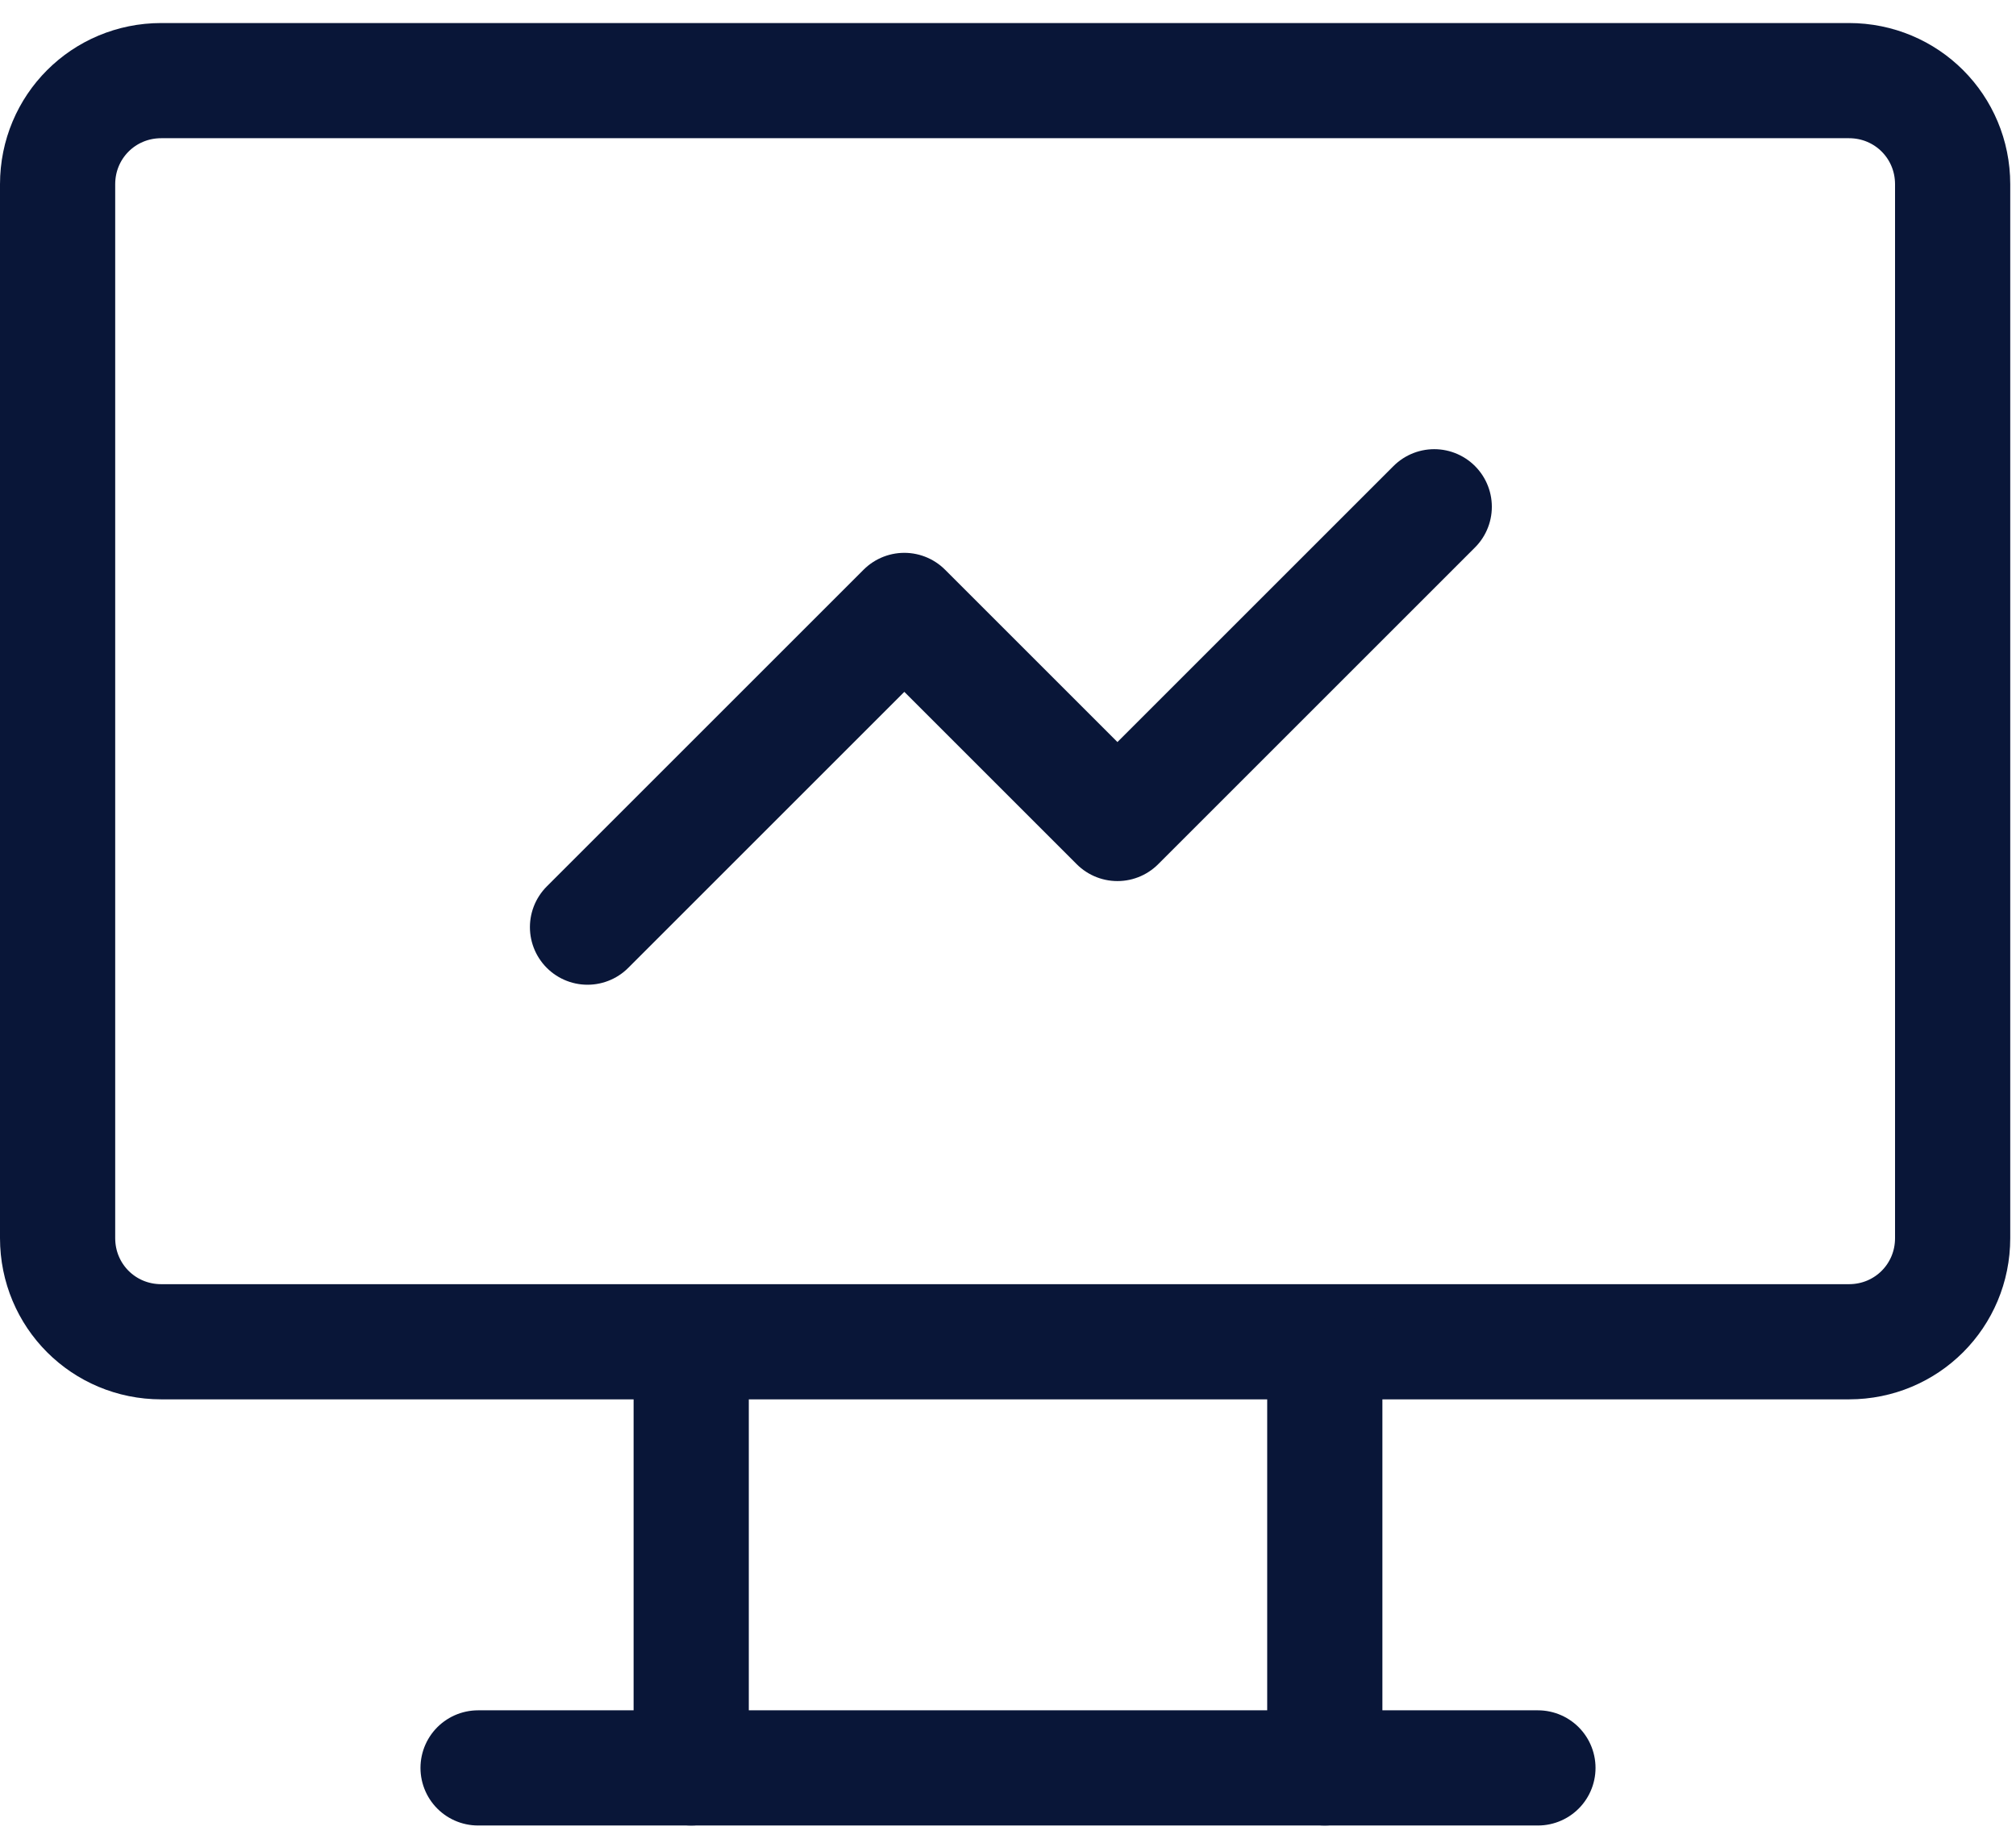 <svg width="35" height="32" viewBox="0 0 35 32" fill="none" xmlns="http://www.w3.org/2000/svg">
<path d="M2.8 1.4H32.1C33.1 1.4 33.9 2.2 33.9 3.2V21.5C33.9 22.5 33.1 23.3 32.1 23.3H2.8C1.8 23.3 1 22.5 1 21.5V3.2C1 2.2 1.8 1.4 2.8 1.4Z" stroke="#091638" stroke-width="2" stroke-linecap="round" stroke-linejoin="round"/>
<path d="M8.3 30.7H26.7" stroke="#091638" stroke-width="2" stroke-linecap="round" stroke-linejoin="round"/>
<path d="M12 23.4V30.7" stroke="#091638" stroke-width="2" stroke-linecap="round" stroke-linejoin="round"/>
<path d="M23 23.4V30.7" stroke="#091638" stroke-width="2" stroke-linecap="round" stroke-linejoin="round"/>
<path d="M10.2 16.1L15.7 10.6L19.4 14.3L24.9 8.8" stroke="#091638" stroke-width="2" stroke-linecap="round" stroke-linejoin="round"/>
</svg>

